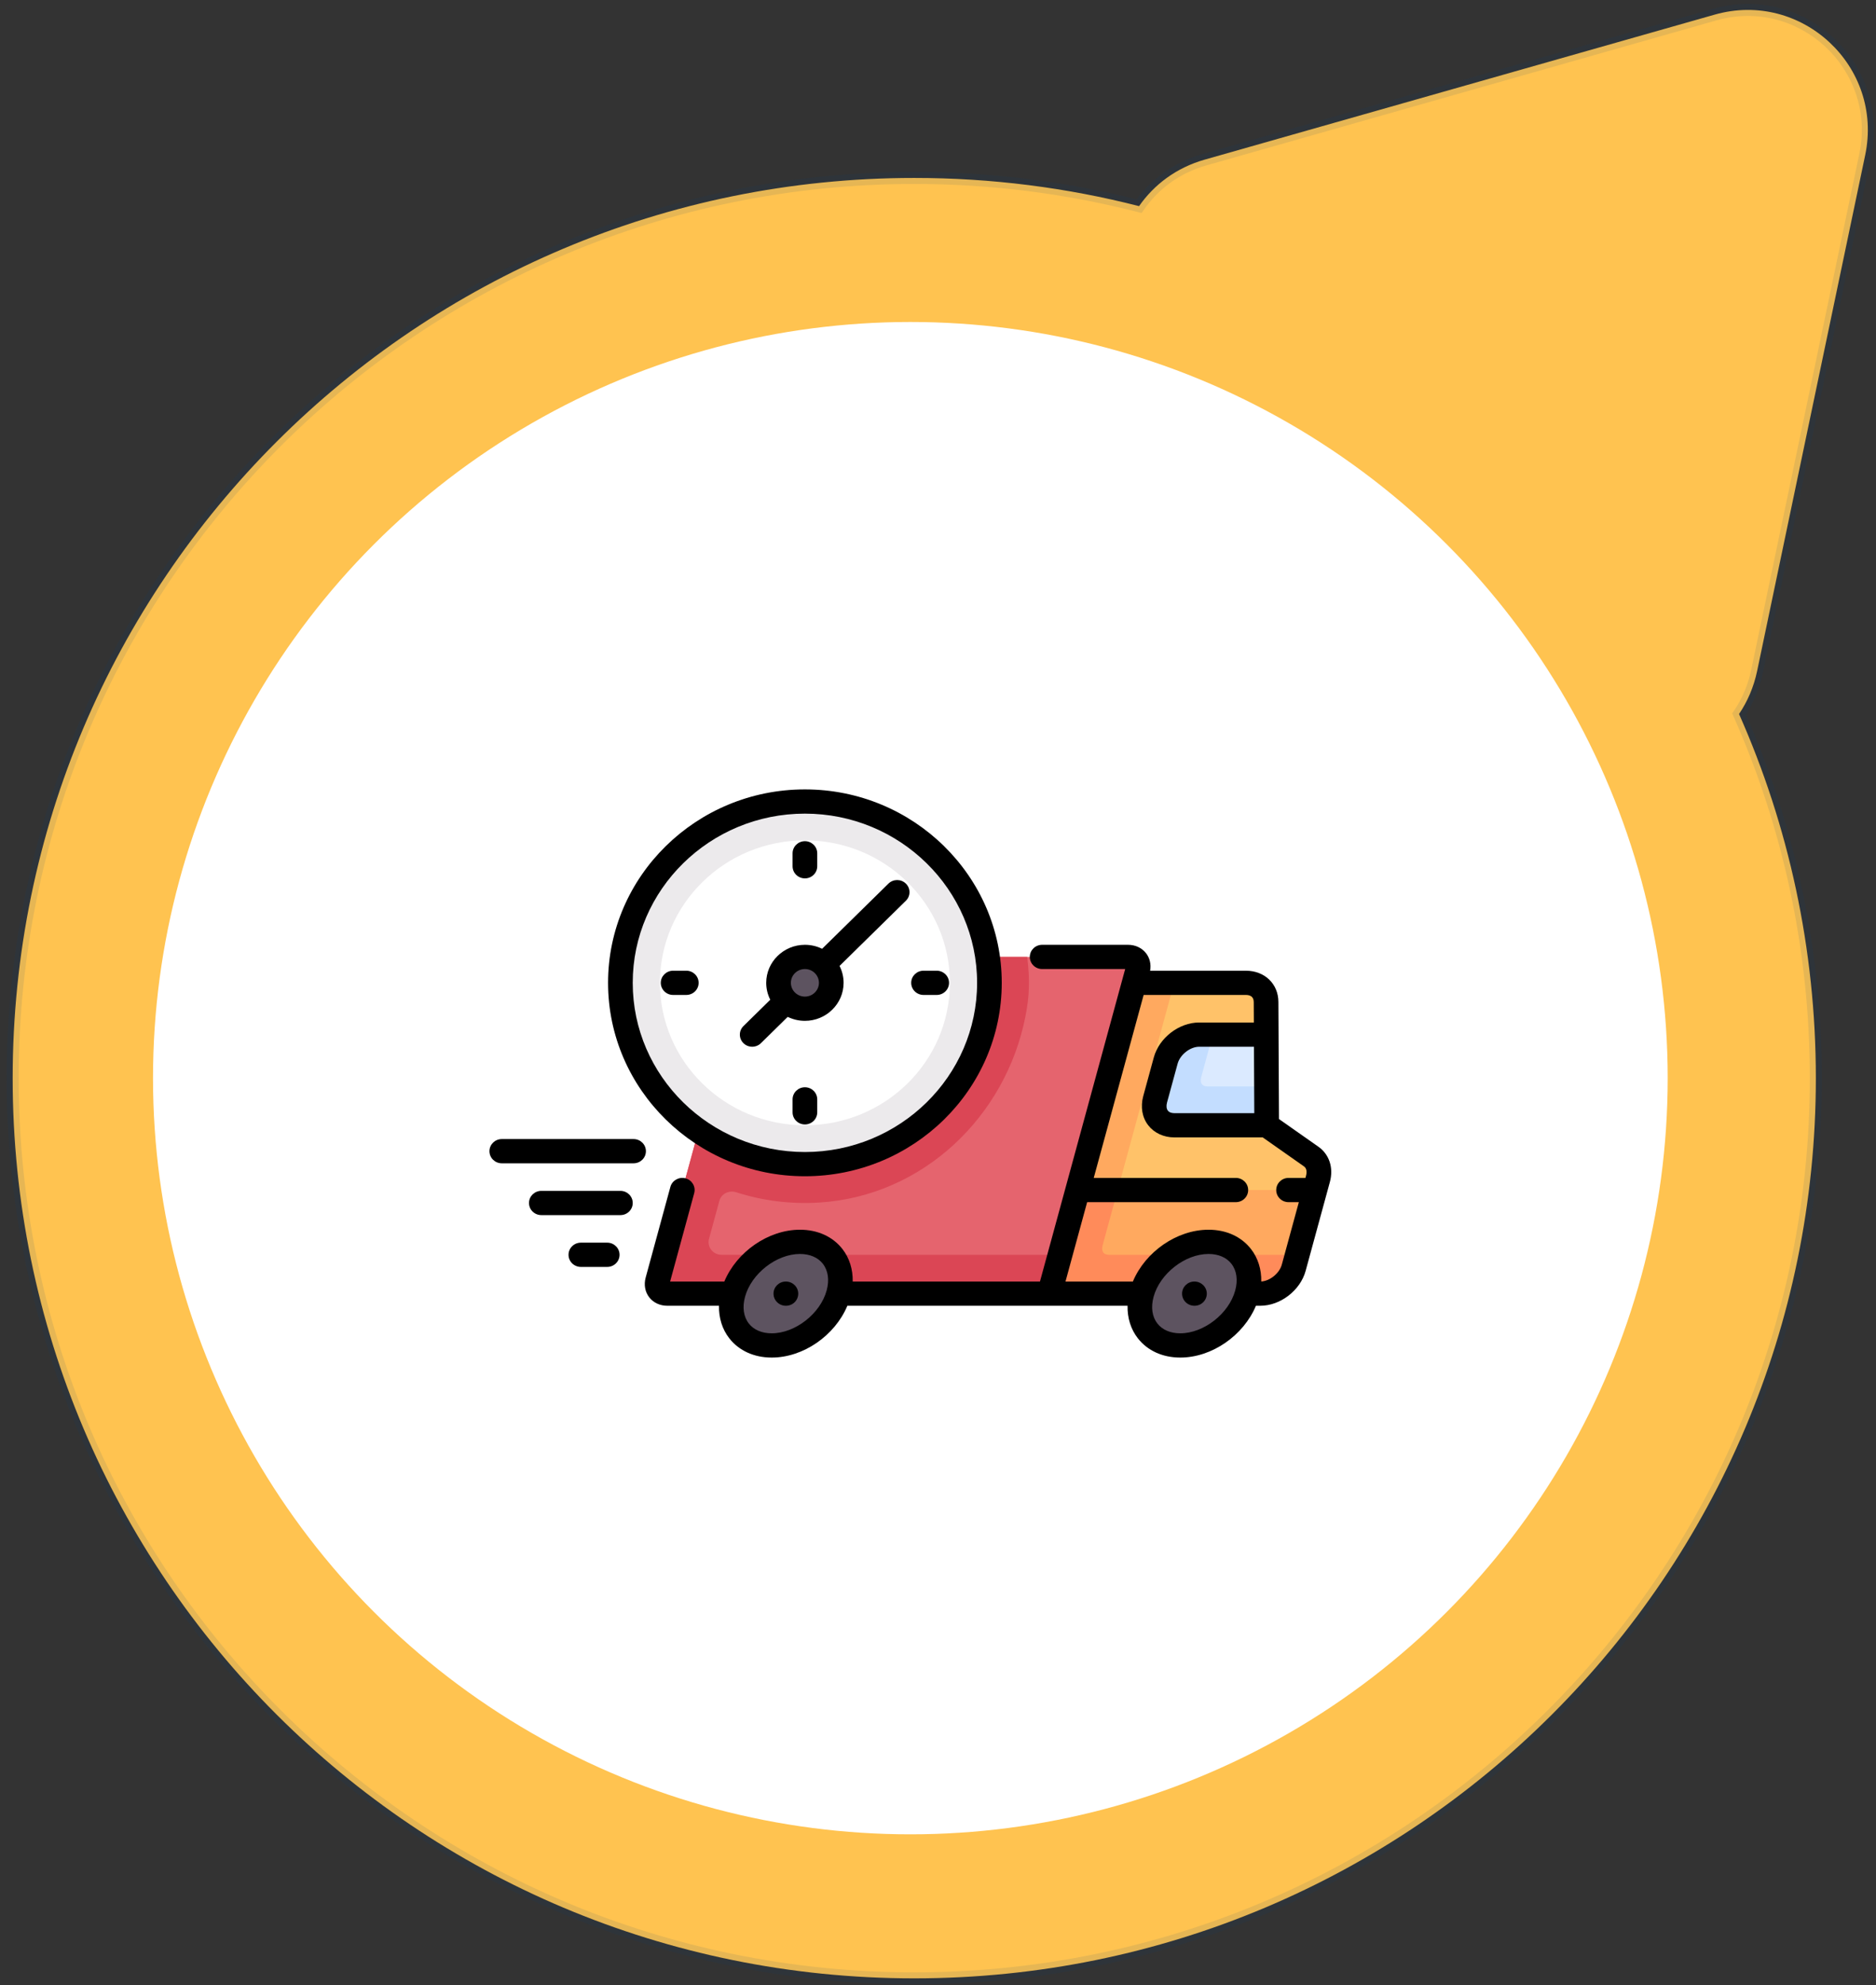 <svg width="156" height="165" viewBox="0 0 156 165" fill="none" xmlns="http://www.w3.org/2000/svg">
<rect x="0" y="0" width="156" height="165" fill="#333333" stroke="none"/>
<path fill-rule="evenodd" clip-rule="evenodd" d="M100.18 13.267L142.581 1.217C149.815 -0.839 156.645 5.526 155.102 12.887L146.117 55.764C145.835 57.109 145.312 58.309 144.611 59.345C148.717 68.599 150.998 78.839 150.998 89.612C150.998 130.935 117.432 164.433 76.026 164.433C34.62 164.433 1.054 130.935 1.054 89.612C1.054 48.289 34.62 14.79 76.026 14.79C82.48 14.79 88.744 15.604 94.72 17.134C95.96 15.352 97.809 13.941 100.18 13.267Z" fill="#FFC350"/>
<path d="M142.581 1.217L142.444 0.736V0.736L142.581 1.217ZM100.18 13.267L100.043 12.786L100.18 13.267ZM155.102 12.887L155.592 12.989L155.102 12.887ZM146.117 55.764L145.627 55.661L146.117 55.764ZM144.611 59.345L144.197 59.064L144.041 59.294L144.154 59.547L144.611 59.345ZM94.72 17.134L94.596 17.619L94.932 17.705L95.13 17.42L94.72 17.134ZM142.444 0.736L100.043 12.786L100.317 13.748L142.718 1.698L142.444 0.736ZM155.592 12.989C157.211 5.261 150.04 -1.423 142.444 0.736L142.718 1.698C149.59 -0.255 156.078 5.792 154.613 12.784L155.592 12.989ZM146.606 55.866L155.592 12.989L154.613 12.784L145.627 55.661L146.606 55.866ZM145.025 59.625C145.762 58.536 146.311 57.276 146.606 55.866L145.627 55.661C145.359 56.943 144.862 58.083 144.197 59.064L145.025 59.625ZM144.154 59.547C148.233 68.739 150.498 78.91 150.498 89.612H151.498C151.498 78.768 149.202 68.458 145.068 59.142L144.154 59.547ZM150.498 89.612C150.498 130.657 117.157 163.933 76.026 163.933V164.933C117.707 164.933 151.498 131.212 151.498 89.612H150.498ZM76.026 163.933C34.895 163.933 1.554 130.657 1.554 89.612H0.554C0.554 131.212 34.345 164.933 76.026 164.933V163.933ZM1.554 89.612C1.554 48.566 34.895 15.29 76.026 15.29V14.29C34.345 14.29 0.554 48.011 0.554 89.612H1.554ZM76.026 15.29C82.438 15.29 88.66 16.098 94.596 17.619L94.844 16.65C88.828 15.109 82.523 14.29 76.026 14.29V15.29ZM100.043 12.786C97.558 13.492 95.613 14.975 94.309 16.849L95.13 17.42C96.307 15.729 98.061 14.389 100.317 13.748L100.043 12.786Z" fill="#003D7A" fill-opacity="0.1"/>
<ellipse cx="75.701" cy="89.612" rx="62.977" ry="62.85" fill="white"/>
<path d="M109.037 96.131L105.331 93.529L105.281 83.275C105.277 82.338 104.588 81.689 103.599 81.689H92.122L85.074 107.523H104.801C106.012 107.523 107.256 106.559 107.58 105.37L109.597 97.977C109.804 97.221 109.591 96.521 109.037 96.131Z" fill="#FFA95F"/>
<path d="M92.237 104.294C92.08 104.294 91.867 104.262 91.749 104.111C91.643 103.975 91.622 103.751 91.691 103.496L92.942 98.912H87.423L85.074 107.523H104.801C106.012 107.523 107.256 106.559 107.58 105.37L107.874 104.294H92.237Z" fill="#FF8B5A"/>
<path d="M109.037 96.131L105.331 93.529L105.281 83.275C105.276 82.338 104.588 81.689 103.599 81.689H97.64L92.942 98.911H109.342L109.597 97.977C109.803 97.221 109.591 96.521 109.037 96.131Z" fill="#FFC269"/>
<path d="M63.119 79.536H93.805C94.411 79.536 94.77 80.018 94.608 80.612L87.266 107.523H55.484C54.879 107.523 54.519 107.041 54.681 106.446L61.729 80.612C61.891 80.018 62.514 79.536 63.119 79.536Z" fill="#E5646E"/>
<path d="M87.266 107.523L88.147 104.294H87.853H59.995C59.289 104.294 58.775 103.636 58.958 102.966L59.818 99.812C59.981 99.216 60.621 98.904 61.218 99.096C63.436 99.81 65.78 100.1 68.156 99.949C76.759 99.4 83.629 92.803 85.268 84.491C85.61 82.76 85.65 81.445 85.417 79.536H63.119C62.514 79.536 61.891 80.018 61.729 80.612L54.681 106.446C54.519 107.041 54.878 107.523 55.484 107.523H87.266V107.523Z" fill="#DB4655"/>
<path d="M101.901 110.352C103.984 108.561 104.542 105.839 103.146 104.272C101.75 102.705 98.929 102.887 96.845 104.678C94.762 106.469 94.204 109.191 95.6 110.758C96.996 112.325 99.817 112.143 101.901 110.352Z" fill="#5D5360"/>
<path d="M67.913 110.369C69.996 108.578 70.554 105.856 69.158 104.289C67.762 102.722 64.941 102.904 62.857 104.695C60.774 106.486 60.216 109.208 61.612 110.775C63.008 112.342 65.829 112.16 67.913 110.369Z" fill="#5D5360"/>
<path d="M97.659 93.529H105.331L105.295 85.995H99.715C98.505 85.995 97.26 86.958 96.936 88.147L96.055 91.377C95.731 92.566 96.449 93.529 97.659 93.529Z" fill="#DBEAFF"/>
<path d="M66.933 96.759C75.407 96.759 82.276 90.012 82.276 81.689C82.276 73.366 75.407 66.619 66.933 66.619C58.459 66.619 51.59 73.366 51.59 81.689C51.59 90.012 58.459 96.759 66.933 96.759Z" fill="#ECEAEC"/>
<path d="M66.933 93.529C73.591 93.529 78.988 88.228 78.988 81.689C78.988 75.15 73.591 69.848 66.933 69.848C60.275 69.848 54.877 75.15 54.877 81.689C54.877 88.228 60.275 93.529 66.933 93.529Z" fill="white"/>
<path d="M66.933 83.842C68.143 83.842 69.125 82.878 69.125 81.689C69.125 80.5 68.143 79.536 66.933 79.536C65.722 79.536 64.741 80.5 64.741 81.689C64.741 82.878 65.722 83.842 66.933 83.842Z" fill="#5D5360"/>
<path d="M105.331 93.529L105.315 90.3H100.439C100.281 90.3 100.069 90.269 99.95 90.117C99.844 89.981 99.823 89.757 99.893 89.502L100.774 86.273L100.85 85.995H99.715C98.504 85.995 97.26 86.958 96.936 88.147L96.055 91.377C95.731 92.566 96.449 93.529 97.659 93.529L105.331 93.529Z" fill="#C3DDFF"/>
<path d="M99.322 106.516C98.755 106.516 98.296 106.967 98.296 107.523C98.296 108.079 98.755 108.53 99.322 108.53H99.332C99.899 108.53 100.352 108.079 100.352 107.523C100.352 106.967 99.888 106.516 99.322 106.516Z" fill="black"/>
<path d="M65.347 106.516C64.781 106.516 64.322 106.967 64.322 107.523C64.322 108.079 64.781 108.53 65.347 108.53H65.358C65.924 108.53 66.378 108.079 66.378 107.523C66.378 106.967 65.914 106.516 65.347 106.516Z" fill="black"/>
<path d="M109.633 95.312L106.354 93.01L106.306 83.27C106.299 81.77 105.16 80.682 103.599 80.682H95.639C95.733 80.151 95.613 79.629 95.298 79.225C94.952 78.783 94.408 78.529 93.805 78.529H86.66C86.093 78.529 85.634 78.98 85.634 79.536C85.634 80.092 86.093 80.543 86.66 80.543L93.565 80.543L86.479 106.516H70.907C70.928 105.507 70.636 104.562 70.051 103.812C69.244 102.779 67.99 102.21 66.522 102.21C63.883 102.21 61.263 104.049 60.231 106.516L55.724 106.516L57.727 99.172C57.874 98.635 57.55 98.082 57.002 97.938C56.456 97.795 55.893 98.113 55.746 98.65L53.691 106.186C53.529 106.781 53.638 107.382 53.991 107.834C54.337 108.276 54.881 108.53 55.484 108.53H59.788C59.767 109.539 60.058 110.484 60.643 111.233C61.451 112.266 62.704 112.836 64.172 112.836C66.812 112.836 69.431 110.997 70.463 108.53H93.762C93.741 109.539 94.032 110.484 94.618 111.233C95.425 112.266 96.678 112.836 98.147 112.836C100.786 112.836 103.406 110.997 104.438 108.53H104.801C106.471 108.53 108.127 107.256 108.571 105.63L110.588 98.238C110.906 97.07 110.54 95.949 109.633 95.312ZM68.74 107.262C68.214 109.191 66.122 110.821 64.172 110.821C63.356 110.821 62.681 110.532 62.27 110.007C61.829 109.442 61.717 108.653 61.954 107.783C62.48 105.854 64.572 104.224 66.522 104.224C67.338 104.224 68.014 104.513 68.424 105.039C68.865 105.604 68.978 106.393 68.74 107.262ZM104.301 92.522H97.659C97.486 92.522 97.251 92.486 97.115 92.312C96.995 92.159 96.97 91.913 97.045 91.637L97.926 88.408C98.13 87.659 98.966 87.002 99.715 87.002H104.274L104.301 92.522ZM102.715 107.262C102.188 109.191 100.097 110.821 98.147 110.821C97.331 110.821 96.655 110.532 96.245 110.007C95.803 109.442 95.691 108.653 95.928 107.783C96.454 105.854 98.546 104.224 100.496 104.224C101.312 104.224 101.988 104.513 102.398 105.039C102.839 105.604 102.952 106.393 102.715 107.262ZM106.59 105.109C106.393 105.832 105.608 106.467 104.881 106.512C104.901 105.504 104.61 104.561 104.025 103.813C103.218 102.779 101.964 102.21 100.496 102.21C97.857 102.21 95.237 104.049 94.205 106.516H88.602L90.402 99.919H102.766C103.333 99.919 103.792 99.468 103.792 98.912C103.792 98.355 103.333 97.904 102.766 97.904H90.951L95.1 82.696H103.599C103.897 82.696 104.253 82.797 104.255 83.28L104.264 84.987H99.715C98.044 84.987 96.388 86.261 95.945 87.887L95.064 91.116C94.823 92.001 94.977 92.884 95.488 93.538C95.984 94.173 96.775 94.537 97.659 94.537H105.002L108.44 96.951C108.732 97.156 108.641 97.589 108.606 97.717L108.555 97.904H107.15C106.584 97.904 106.125 98.355 106.125 98.912C106.125 99.468 106.584 99.919 107.15 99.919H108.006L106.59 105.109Z" fill="black"/>
<path d="M66.933 97.766C75.959 97.766 83.301 90.554 83.301 81.689C83.301 72.824 75.959 65.612 66.933 65.612C57.907 65.612 50.564 72.824 50.564 81.689C50.564 90.554 57.907 97.766 66.933 97.766ZM66.933 67.626C74.828 67.626 81.251 73.935 81.251 81.689C81.251 89.443 74.828 95.752 66.933 95.752C59.038 95.752 52.615 89.443 52.615 81.689C52.615 73.935 59.038 67.626 66.933 67.626Z" fill="black"/>
<path d="M62.549 87.001C62.811 87.001 63.074 86.903 63.274 86.706L65.502 84.518C65.933 84.729 66.419 84.849 66.933 84.849C68.707 84.849 70.15 83.431 70.15 81.689C70.15 81.184 70.028 80.707 69.813 80.284L75.329 74.866C75.73 74.473 75.73 73.835 75.329 73.442C74.929 73.048 74.28 73.049 73.879 73.442L68.363 78.859C67.932 78.648 67.446 78.529 66.933 78.529C65.159 78.529 63.715 79.947 63.715 81.689C63.715 82.193 63.837 82.67 64.052 83.094L61.824 85.282C61.423 85.676 61.423 86.313 61.824 86.707C62.024 86.903 62.286 87.001 62.549 87.001ZM66.933 80.543C67.576 80.543 68.099 81.057 68.099 81.689C68.099 82.32 67.576 82.834 66.933 82.834C66.29 82.834 65.766 82.32 65.766 81.689C65.766 81.057 66.29 80.543 66.933 80.543Z" fill="black"/>
<path d="M66.933 73.008C67.499 73.008 67.958 72.557 67.958 72.001V70.924C67.958 70.368 67.499 69.917 66.933 69.917C66.367 69.917 65.907 70.368 65.907 70.924V72.001C65.907 72.557 66.367 73.008 66.933 73.008Z" fill="black"/>
<path d="M66.933 90.369C66.367 90.369 65.907 90.82 65.907 91.376V92.453C65.907 93.009 66.367 93.46 66.933 93.46C67.499 93.46 67.958 93.009 67.958 92.453V91.376C67.958 90.82 67.499 90.369 66.933 90.369Z" fill="black"/>
<path d="M76.796 82.696H77.892C78.458 82.696 78.918 82.245 78.918 81.689C78.918 81.133 78.458 80.682 77.892 80.682H76.796C76.23 80.682 75.771 81.133 75.771 81.689C75.771 82.245 76.23 82.696 76.796 82.696Z" fill="black"/>
<path d="M58.095 81.689C58.095 81.133 57.636 80.682 57.069 80.682H55.973C55.407 80.682 54.948 81.133 54.948 81.689C54.948 82.245 55.407 82.696 55.973 82.696H57.069C57.636 82.696 58.095 82.245 58.095 81.689Z" fill="black"/>
<path d="M52.685 94.675H41.726C41.16 94.675 40.701 95.126 40.701 95.682C40.701 96.239 41.16 96.689 41.726 96.689H52.685C53.252 96.689 53.711 96.239 53.711 95.682C53.711 95.126 53.252 94.675 52.685 94.675Z" fill="black"/>
<path d="M51.59 98.981H45.014C44.448 98.981 43.989 99.432 43.989 99.988C43.989 100.544 44.448 100.995 45.014 100.995H51.59C52.156 100.995 52.615 100.544 52.615 99.988C52.615 99.432 52.156 98.981 51.59 98.981Z" fill="black"/>
<path d="M50.494 103.286H48.302C47.736 103.286 47.276 103.737 47.276 104.293C47.276 104.85 47.736 105.301 48.302 105.301H50.494C51.06 105.301 51.519 104.85 51.519 104.293C51.519 103.737 51.06 103.286 50.494 103.286Z" fill="black"/>
</svg>
